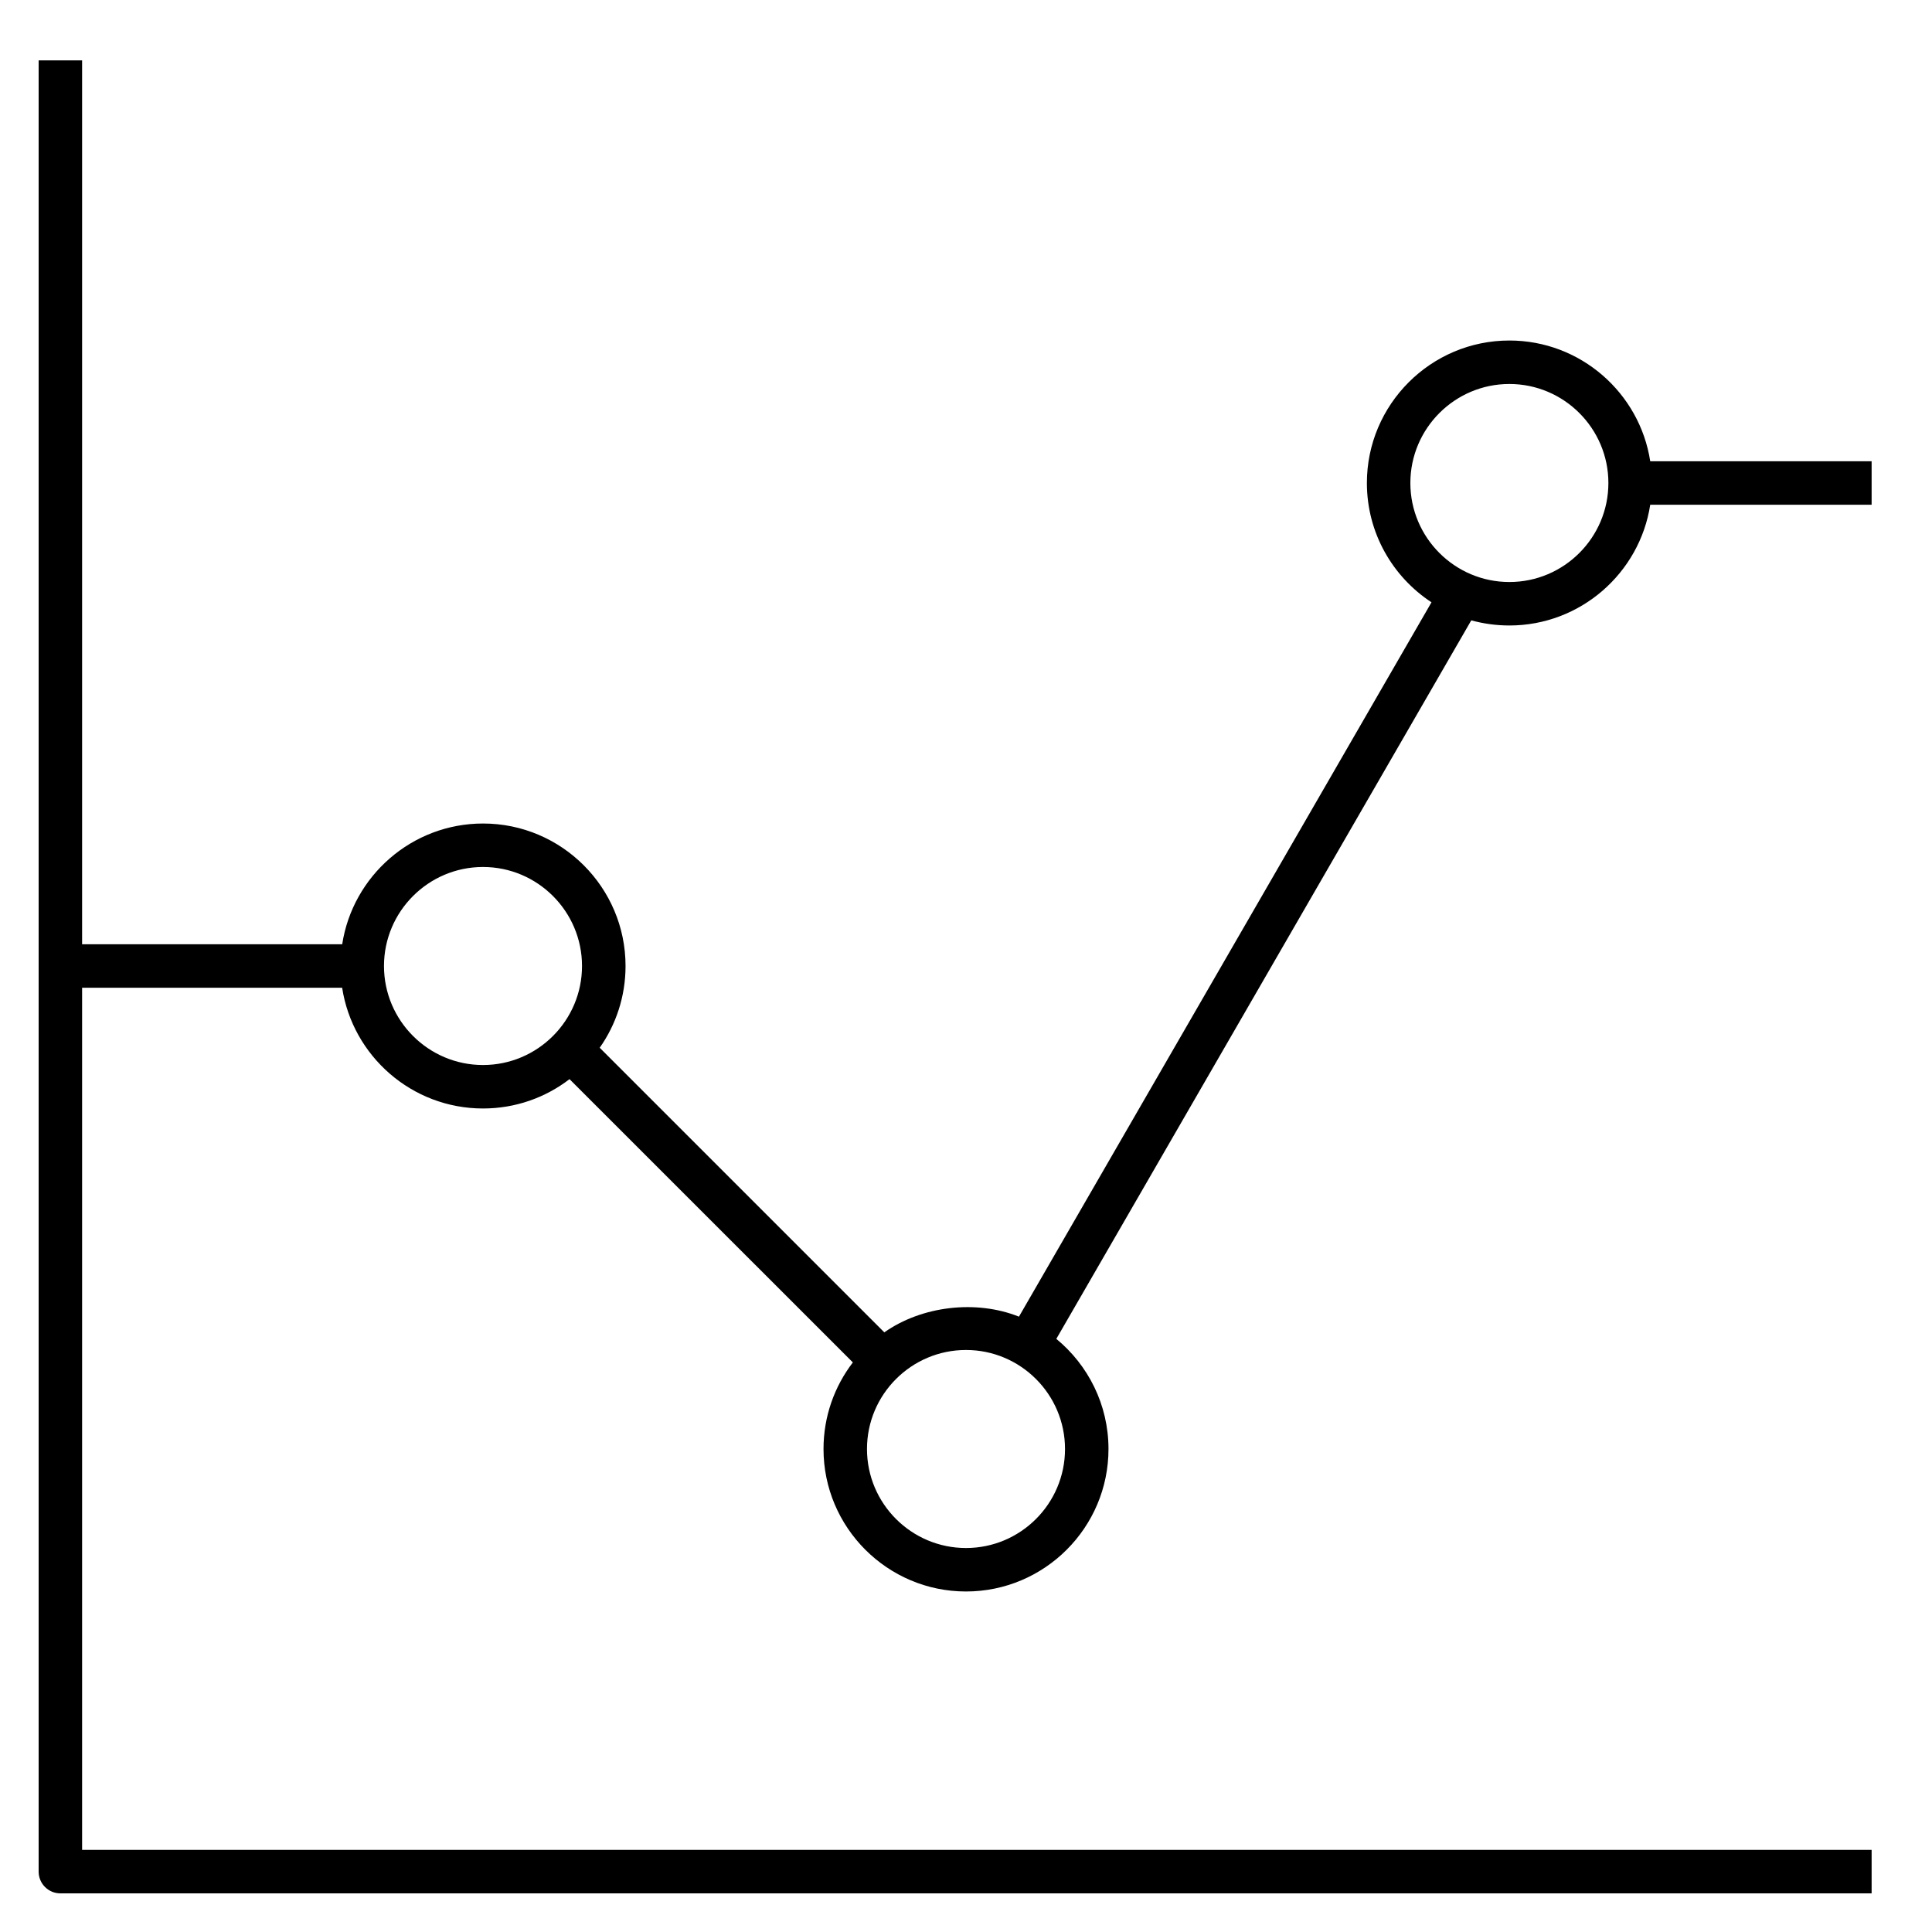 <?xml version="1.0" encoding="iso-8859-1"?>

<svg fill="#000000" version="1.1" id="Layer_1" xmlns="http://www.w3.org/2000/svg" xmlns:xlink="http://www.w3.org/1999/xlink" 
	 viewBox="0 0 32 32" xml:space="preserve">
<path id="chart--bubble--line_1_" d="M31,31.36H1c-0.199,0-0.36-0.161-0.36-0.36V1h0.72v14.64h4.308c0.174-1.131,1.154-2,2.333-2
	c1.301,0,2.36,1.059,2.36,2.36c0,0.503-0.158,0.971-0.428,1.354l4.714,4.714c0.619-0.436,1.517-0.545,2.23-0.26L23.71,9.976
	C23.066,9.554,22.64,8.826,22.64,8c0-1.301,1.059-2.36,2.36-2.36c1.179,0,2.159,0.869,2.333,2H31v0.72h-3.667
	c-0.174,1.131-1.154,2-2.333,2c-0.219,0-0.43-0.03-0.631-0.085l-6.873,11.901c0.527,0.434,0.864,1.09,0.864,1.824
	c0,1.302-1.059,2.36-2.36,2.36s-2.36-1.059-2.36-2.36c0-0.539,0.181-1.036,0.486-1.434l-4.693-4.692
	C9.036,18.179,8.539,18.36,8,18.36c-1.179,0-2.159-0.869-2.333-2H1.36v14.28H31V31.36z M16,22.36c-0.904,0-1.64,0.735-1.64,1.64
	s0.736,1.64,1.64,1.64c0.904,0,1.64-0.735,1.64-1.64S16.904,22.36,16,22.36z M6.36,16c0,0.904,0.736,1.64,1.64,1.64
	S9.64,16.904,9.64,16S8.904,14.36,8,14.36S6.36,15.096,6.36,16z M25,6.36c-0.904,0-1.64,0.736-1.64,1.64S24.096,9.64,25,9.64
	S26.64,8.904,26.64,8S25.904,6.36,25,6.36z"/>
<rect id="_Transparent_Rectangle" style="fill:none;" width="32" height="32"/>
</svg>